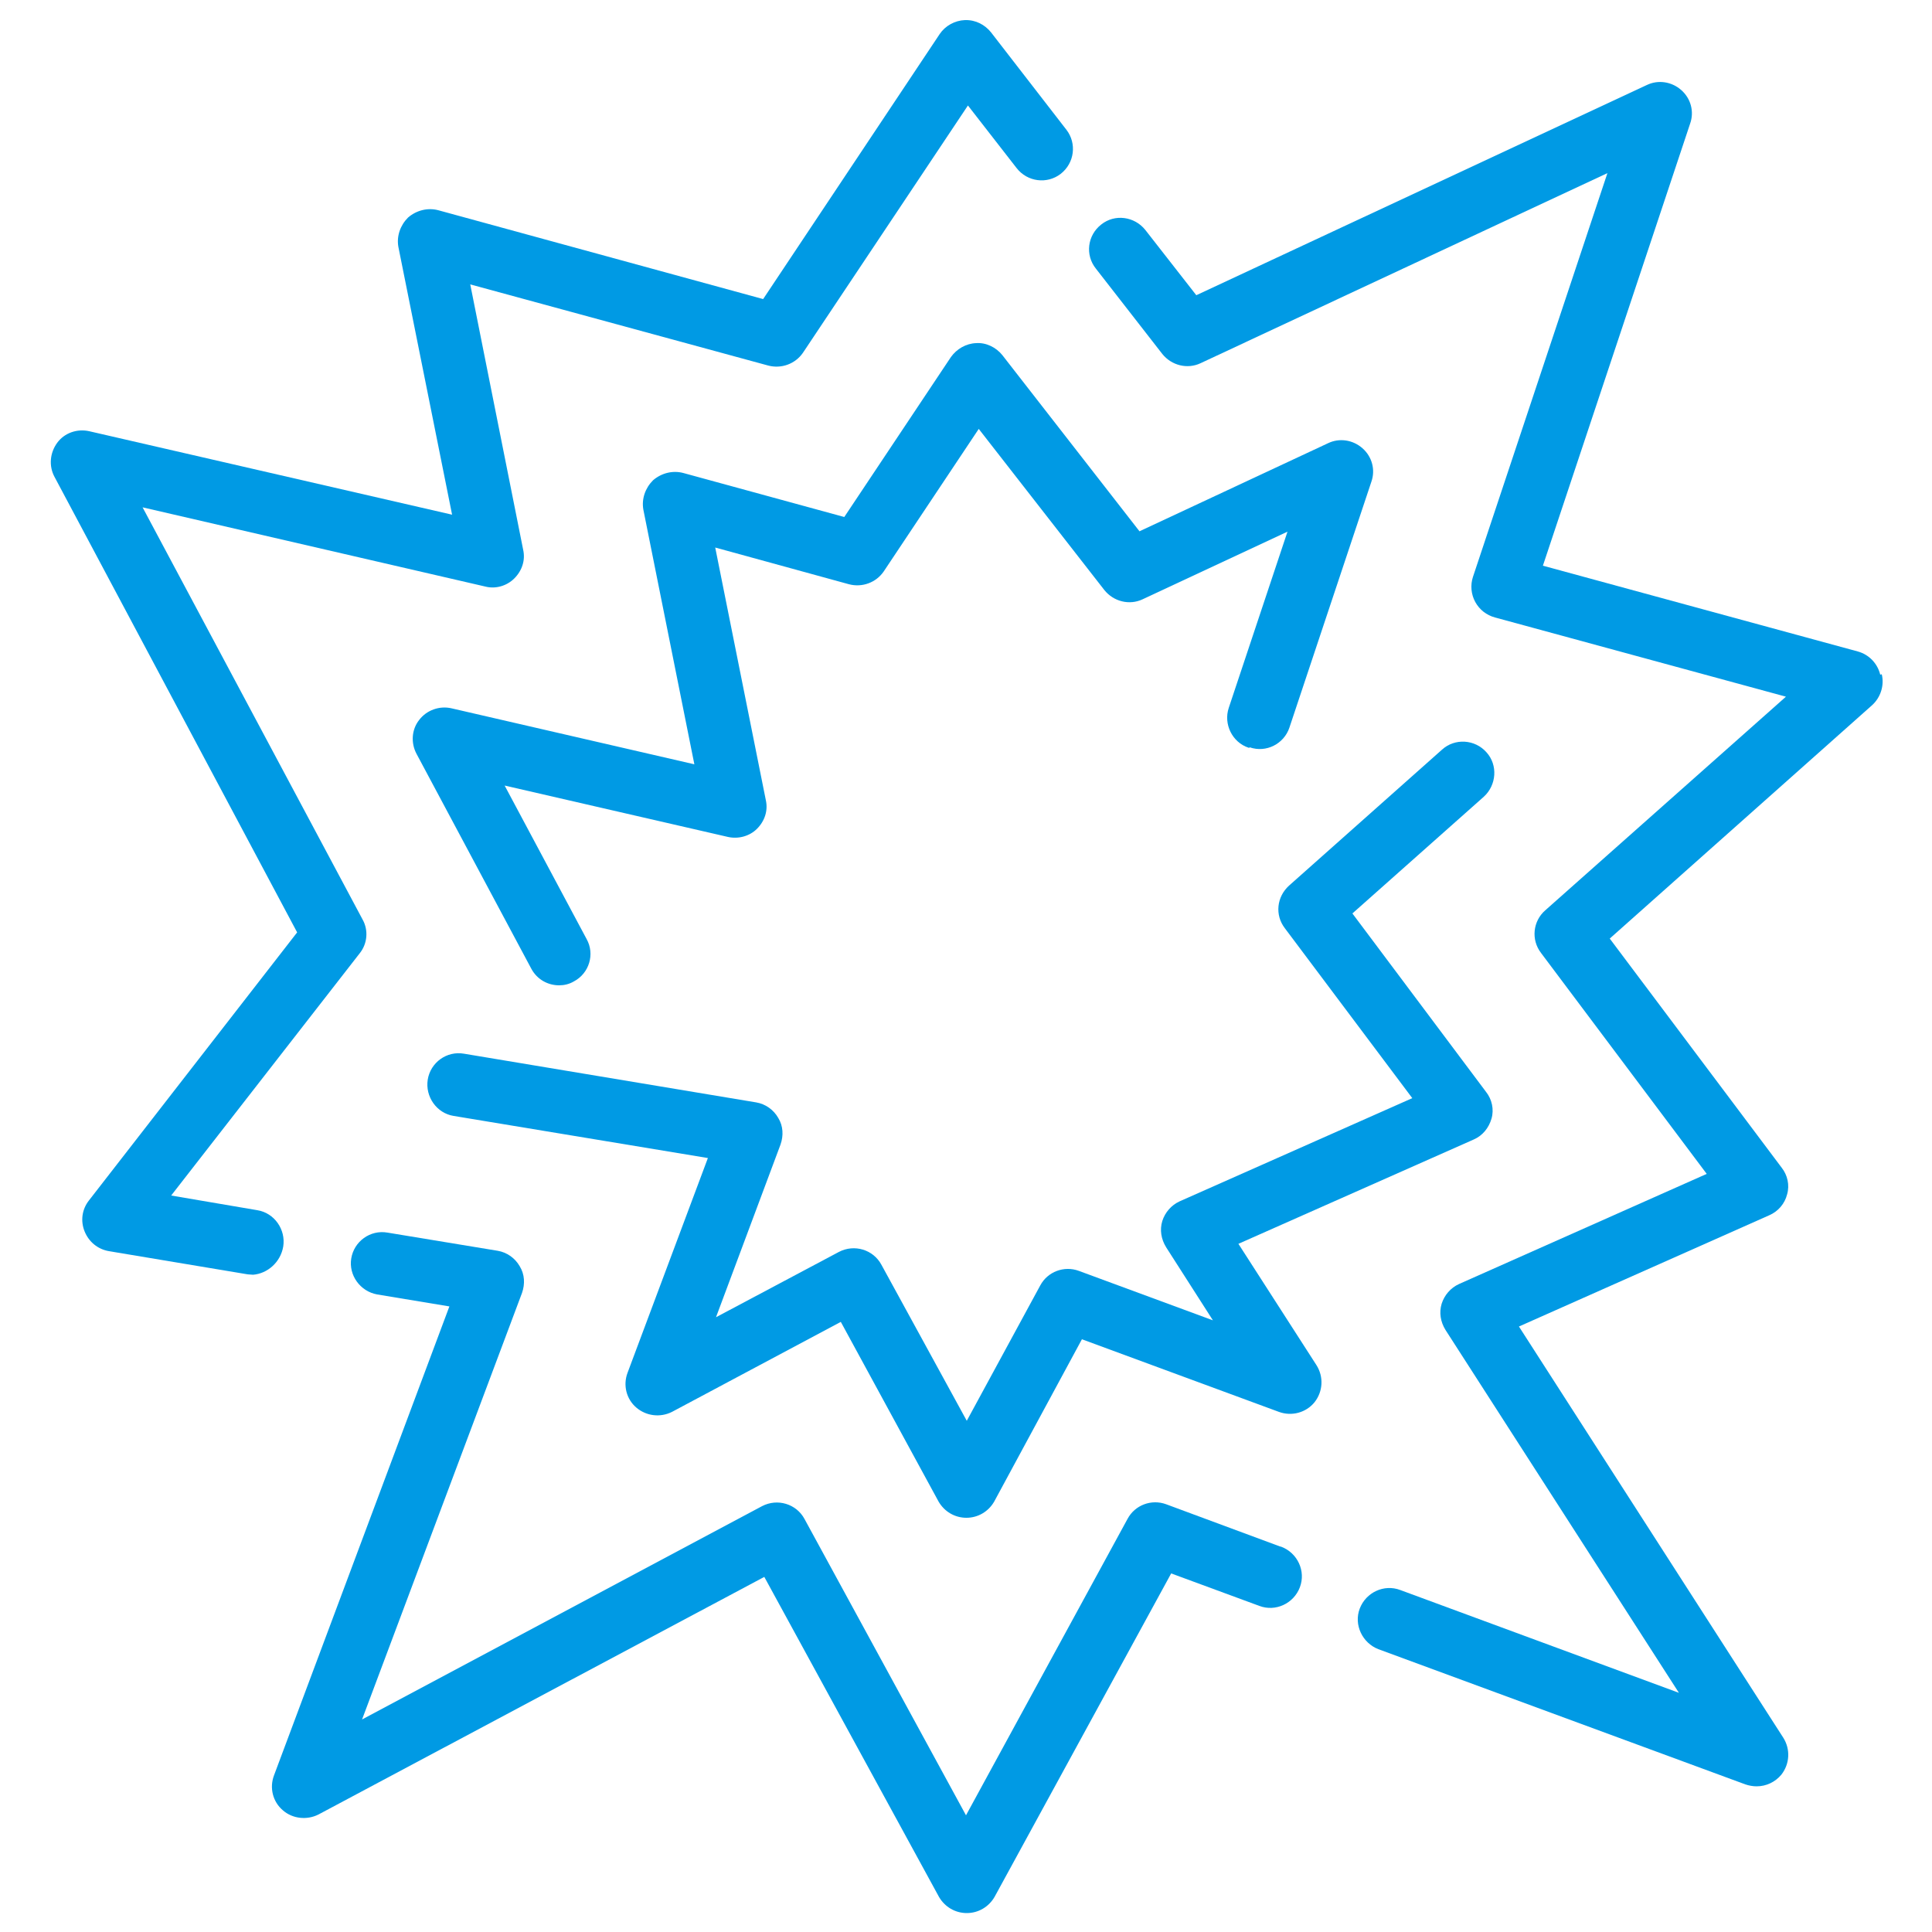 <?xml version="1.0" encoding="utf-8"?>
<!-- Generator: Adobe Illustrator 27.8.0, SVG Export Plug-In . SVG Version: 6.00 Build 0)  -->
<svg version="1.1" id="Starburst" xmlns="http://www.w3.org/2000/svg" xmlns:xlink="http://www.w3.org/1999/xlink" x="0px" y="0px"
	 width="50px" height="50px" viewBox="0 0 50 50" enable-background="new 0 0 50 50" xml:space="preserve">
<g>
	<path fill="#009AE4" d="M33.12,40.02l-2.94-1.09c-0.38-0.14-0.81,0.02-1,0.38L25,46.98l-4.18-7.67c-0.21-0.39-0.7-0.54-1.1-0.33
		L9.37,44.5l4.14-11.04c0.08-0.23,0.07-0.48-0.06-0.69c-0.12-0.21-0.33-0.36-0.57-0.4l-2.85-0.47c-0.45-0.08-0.87,0.23-0.94,0.67
		C9.02,33,9.32,33.42,9.76,33.5l1.87,0.31L7.09,45.95c-0.12,0.32-0.03,0.68,0.23,0.9c0.25,0.22,0.62,0.26,0.92,0.11l11.54-6.15
		l4.52,8.28c0.15,0.26,0.42,0.42,0.72,0.42c0.3,0,0.57-0.16,0.72-0.42l4.57-8.37l2.28,0.84c0.42,0.16,0.89-0.06,1.05-0.48
		c0.16-0.42-0.06-0.89-0.48-1.05L33.12,40.02z"/>
	<path fill="#009AE4" d="M48.66,17.46c-0.07-0.29-0.29-0.52-0.58-0.6l-8.15-2.22L43.74,3.2c0.11-0.31,0.02-0.65-0.23-0.87
		c-0.25-0.22-0.6-0.27-0.89-0.13L30.96,7.64l-1.32-1.69c-0.28-0.35-0.79-0.42-1.14-0.14c-0.36,0.28-0.42,0.79-0.14,1.14l1.72,2.21
		c0.24,0.3,0.65,0.4,0.99,0.24l10.53-4.92l-3.48,10.45c-0.07,0.21-0.05,0.45,0.06,0.65s0.29,0.34,0.51,0.4l7.53,2.05l-6.23,5.53
		c-0.32,0.28-0.37,0.76-0.11,1.1l4.29,5.72l-6.41,2.85c-0.22,0.1-0.38,0.29-0.45,0.51c-0.07,0.23-0.03,0.47,0.1,0.68l6.04,9.39
		l-7.21-2.66c-0.42-0.16-0.89,0.06-1.05,0.48s0.07,0.89,0.48,1.05l9.5,3.5c0.09,0.03,0.19,0.05,0.29,0.05c0.25,0,0.48-0.11,0.64-0.3
		c0.22-0.28,0.24-0.66,0.05-0.96l-6.84-10.64l6.48-2.88c0.23-0.1,0.4-0.3,0.46-0.54c0.07-0.24,0.01-0.5-0.14-0.69l-4.45-5.93
		l6.79-6.04c0.22-0.2,0.32-0.51,0.25-0.8L48.66,17.46z"/>
	<path fill="#009AE4" d="M7.33,32.26c0.07-0.44-0.23-0.87-0.67-0.94l-2.23-0.38l4.88-6.27c0.2-0.25,0.23-0.6,0.07-0.88L3.69,13.13
		l8.87,2.05c0.27,0.07,0.56-0.02,0.75-0.21c0.2-0.2,0.29-0.47,0.23-0.74l-1.37-6.87l7.71,2.1c0.34,0.09,0.7-0.04,0.9-0.33l4.27-6.4
		l1.26,1.62c0.28,0.36,0.79,0.42,1.14,0.15c0.36-0.28,0.42-0.79,0.15-1.14l-1.95-2.52c-0.16-0.2-0.4-0.33-0.68-0.32
		c-0.26,0.01-0.51,0.15-0.65,0.36l-4.57,6.86l-8.41-2.3c-0.27-0.07-0.56,0-0.78,0.19c-0.2,0.2-0.3,0.48-0.25,0.76l1.39,6.93
		l-9.39-2.16c-0.31-0.07-0.64,0.04-0.83,0.3s-0.22,0.6-0.07,0.88l6.28,11.79l-5.39,6.94c-0.18,0.23-0.22,0.53-0.11,0.8
		c0.11,0.27,0.34,0.46,0.63,0.51l3.59,0.6c0.05,0,0.09,0.01,0.14,0.01C6.92,32.96,7.26,32.67,7.33,32.26L7.33,32.26z"/>
	<path fill="#009AE4" d="M32.34,19.34c0.43,0.15,0.89-0.09,1.03-0.51l2.12-6.36c0.11-0.31,0.02-0.65-0.23-0.87
		c-0.25-0.22-0.6-0.27-0.89-0.13l-4.88,2.28l-3.55-4.56c-0.16-0.2-0.42-0.33-0.68-0.31C25,8.89,24.76,9.03,24.61,9.24l-2.76,4.14
		l-4.17-1.14c-0.27-0.07-0.56,0-0.78,0.19c-0.2,0.2-0.3,0.48-0.25,0.76l1.32,6.59l-6.29-1.45c-0.31-0.07-0.64,0.05-0.83,0.3
		c-0.2,0.25-0.22,0.6-0.07,0.88l2.97,5.56c0.15,0.28,0.43,0.43,0.72,0.43c0.13,0,0.26-0.03,0.38-0.1c0.4-0.21,0.55-0.71,0.33-1.1
		l-2.12-3.97l5.78,1.33c0.27,0.06,0.56-0.02,0.75-0.21c0.2-0.2,0.29-0.47,0.23-0.74l-1.31-6.54l3.46,0.95
		c0.34,0.09,0.7-0.04,0.9-0.33l2.46-3.69l3.25,4.17c0.24,0.3,0.65,0.4,0.99,0.24l3.75-1.75l-1.52,4.56
		c-0.14,0.42,0.09,0.89,0.51,1.03H32.34z"/>
	<path fill="#009AE4" d="M32.05,32.19l6.09-2.7c0.23-0.1,0.39-0.3,0.46-0.54c0.07-0.24,0.01-0.5-0.14-0.69l-3.46-4.62l3.4-3.02
		c0.33-0.3,0.37-0.82,0.07-1.15c-0.3-0.34-0.82-0.37-1.15-0.07l-3.96,3.52c-0.32,0.29-0.37,0.76-0.11,1.1l3.3,4.4l-6.02,2.67
		c-0.22,0.1-0.38,0.29-0.45,0.51c-0.07,0.23-0.03,0.47,0.1,0.68l1.21,1.89l-3.47-1.28c-0.38-0.14-0.81,0.02-1,0.38l-1.9,3.5
		l-2.21-4.04c-0.21-0.39-0.7-0.54-1.1-0.33l-3.18,1.69l1.67-4.47c0.08-0.23,0.07-0.48-0.06-0.69c-0.12-0.21-0.33-0.36-0.57-0.4
		l-7.56-1.26c-0.45-0.08-0.87,0.23-0.94,0.67c-0.07,0.44,0.23,0.87,0.67,0.94l6.58,1.09l-2.08,5.56c-0.12,0.32-0.03,0.68,0.23,0.9
		c0.26,0.22,0.62,0.26,0.92,0.11l4.37-2.33l2.53,4.65c0.15,0.26,0.42,0.42,0.72,0.42c0.3,0,0.57-0.16,0.72-0.42L28,34.66l5.1,1.88
		c0.33,0.12,0.7,0.02,0.92-0.25c0.22-0.28,0.24-0.66,0.05-0.96L32.05,32.19z"/>
</g>
</svg>
